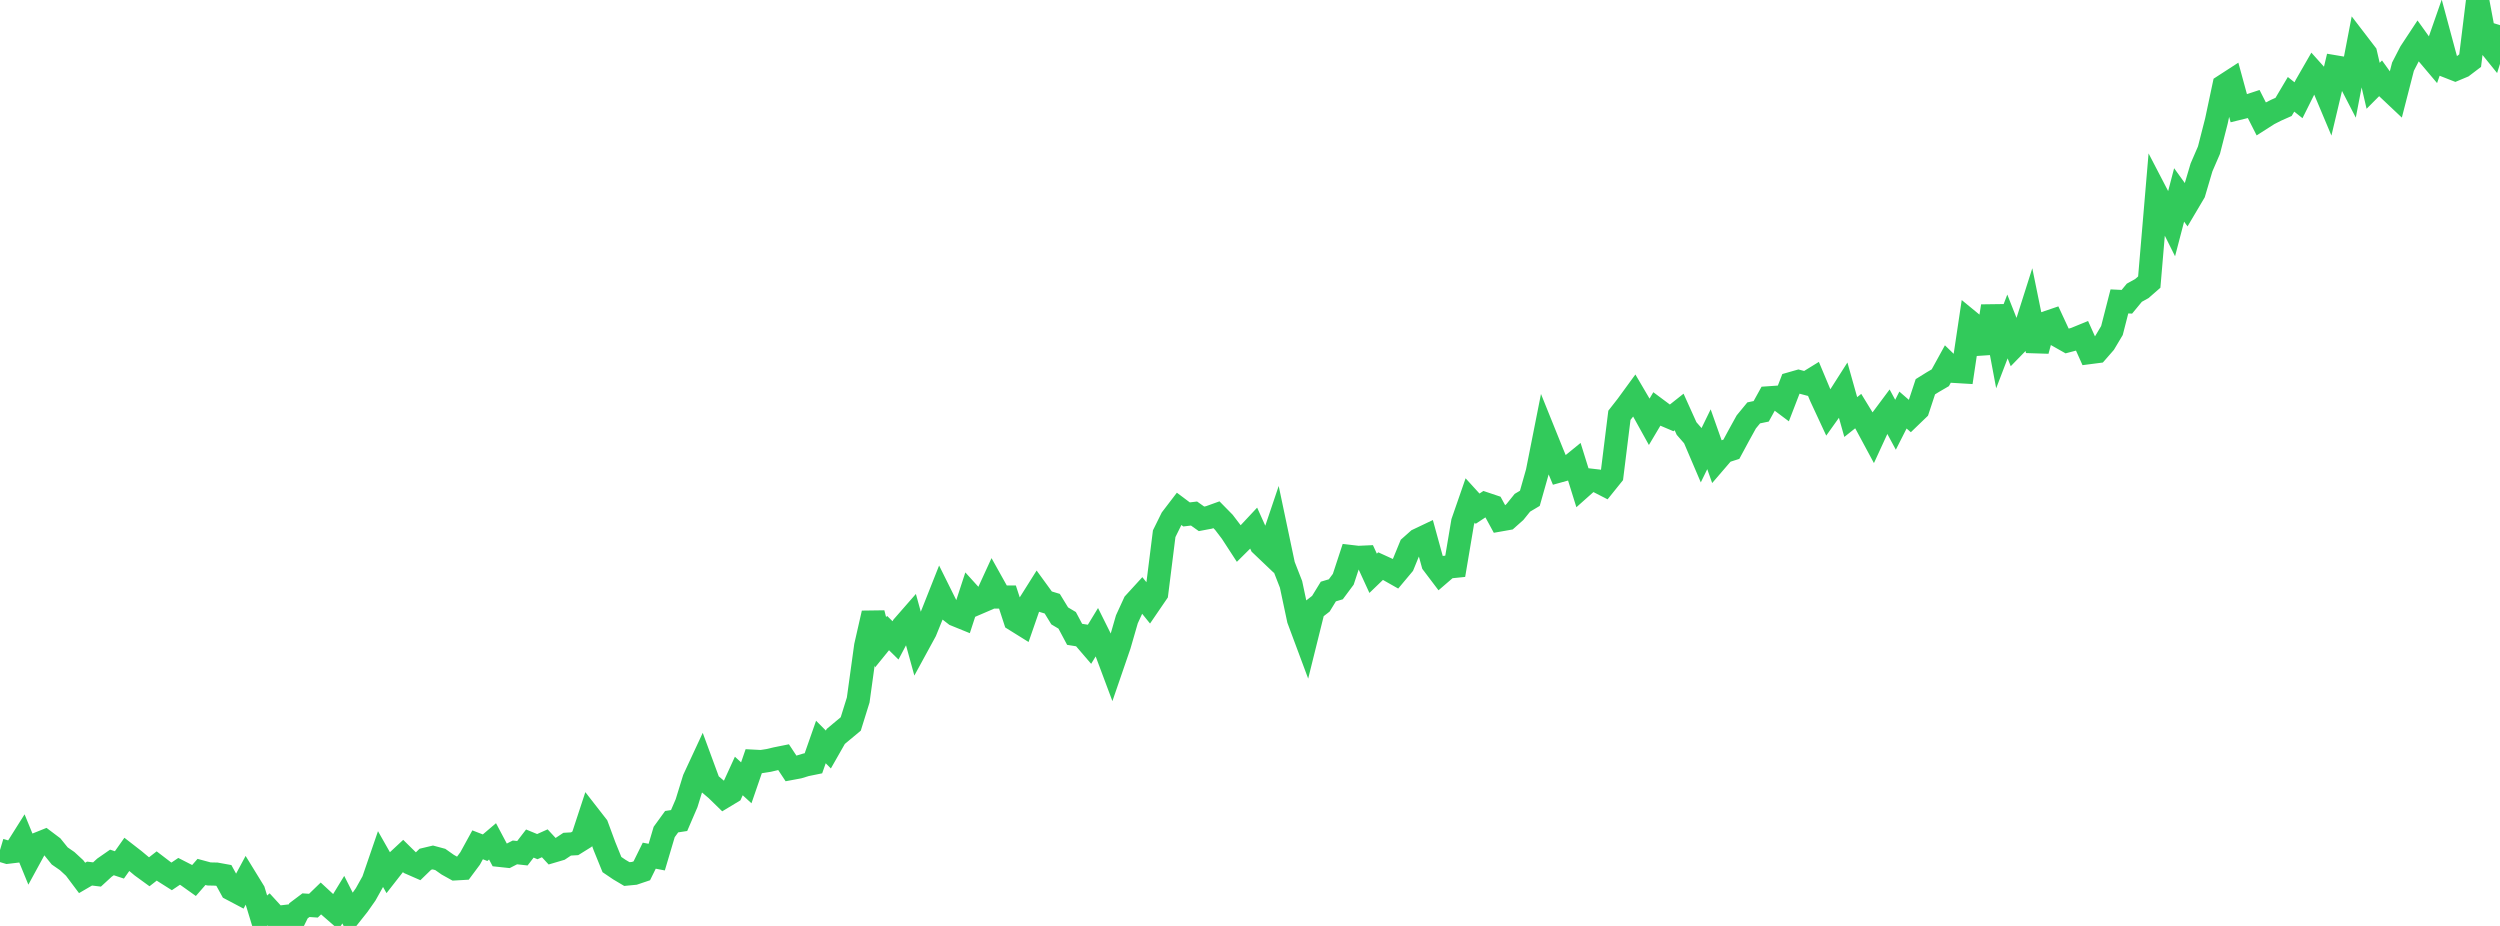 <?xml version="1.0" standalone="no"?>
<!DOCTYPE svg PUBLIC "-//W3C//DTD SVG 1.1//EN" "http://www.w3.org/Graphics/SVG/1.1/DTD/svg11.dtd">

<svg width="135" height="50" viewBox="0 0 135 50" preserveAspectRatio="none" 
  xmlns="http://www.w3.org/2000/svg"
  xmlns:xlink="http://www.w3.org/1999/xlink">


<polyline points="0.0, 45.901 0.403, 46.022 0.806, 45.974 1.209, 45.334 1.612, 46.318 2.015, 45.579 2.418, 45.417 2.821, 45.721 3.224, 46.22 3.627, 46.499 4.03, 46.871 4.433, 47.408 4.836, 47.173 5.239, 47.222 5.642, 46.852 6.045, 46.572 6.448, 46.705 6.851, 46.134 7.254, 46.447 7.657, 46.783 8.06, 47.076 8.463, 46.762 8.866, 47.07 9.269, 47.325 9.672, 47.053 10.075, 47.259 10.478, 47.546 10.881, 47.084 11.284, 47.193 11.687, 47.202 12.09, 47.275 12.493, 48.01 12.896, 48.223 13.299, 47.473 13.701, 48.128 14.104, 49.451 14.507, 49.107 14.91, 49.547 15.313, 49.499 15.716, 50.0 16.119, 49.183 16.522, 48.88 16.925, 48.907 17.328, 48.517 17.731, 48.89 18.134, 49.241 18.537, 48.581 18.94, 49.377 19.343, 48.869 19.746, 48.295 20.149, 47.573 20.552, 46.398 20.955, 47.108 21.358, 46.592 21.761, 46.217 22.164, 46.614 22.567, 46.79 22.97, 46.399 23.373, 46.303 23.776, 46.411 24.179, 46.695 24.582, 46.919 24.985, 46.896 25.388, 46.355 25.791, 45.62 26.194, 45.776 26.597, 45.433 27.0, 46.193 27.403, 46.236 27.806, 46.03 28.209, 46.075 28.612, 45.552 29.015, 45.718 29.418, 45.538 29.821, 45.973 30.224, 45.854 30.627, 45.586 31.03, 45.563 31.433, 45.312 31.836, 44.085 32.239, 44.603 32.642, 45.694 33.045, 46.687 33.448, 46.96 33.851, 47.199 34.254, 47.16 34.657, 47.024 35.06, 46.207 35.463, 46.284 35.866, 44.927 36.269, 44.371 36.672, 44.309 37.075, 43.373 37.478, 42.068 37.881, 41.2 38.284, 42.294 38.687, 42.634 39.09, 43.027 39.493, 42.784 39.896, 41.903 40.299, 42.272 40.701, 41.105 41.104, 41.126 41.507, 41.063 41.91, 40.968 42.313, 40.887 42.716, 41.497 43.119, 41.422 43.522, 41.3 43.925, 41.218 44.328, 40.068 44.731, 40.473 45.134, 39.765 45.537, 39.429 45.94, 39.094 46.343, 37.8 46.746, 34.88 47.149, 33.111 47.552, 34.681 47.955, 34.185 48.358, 34.581 48.761, 33.82 49.164, 33.359 49.567, 34.823 49.97, 34.084 50.373, 33.091 50.776, 32.073 51.179, 32.884 51.582, 33.196 51.985, 33.36 52.388, 32.127 52.791, 32.571 53.194, 32.398 53.597, 31.519 54.0, 32.241 54.403, 32.241 54.806, 33.473 55.209, 33.724 55.612, 32.564 56.015, 31.923 56.418, 32.477 56.821, 32.599 57.224, 33.258 57.627, 33.498 58.03, 34.254 58.433, 34.318 58.836, 34.787 59.239, 34.125 59.642, 34.934 60.045, 36.011 60.448, 34.839 60.851, 33.444 61.254, 32.566 61.657, 32.125 62.06, 32.624 62.463, 32.034 62.866, 28.82 63.269, 28.004 63.672, 27.477 64.075, 27.779 64.478, 27.731 64.881, 28.017 65.284, 27.941 65.687, 27.796 66.09, 28.206 66.493, 28.734 66.896, 29.354 67.299, 28.954 67.701, 28.524 68.104, 29.419 68.507, 29.803 68.91, 28.61 69.313, 30.523 69.716, 31.555 70.119, 33.452 70.522, 34.534 70.925, 32.913 71.328, 32.6 71.731, 31.942 72.134, 31.822 72.537, 31.28 72.94, 30.052 73.343, 30.099 73.746, 30.081 74.149, 30.958 74.552, 30.57 74.955, 30.754 75.358, 30.982 75.761, 30.501 76.164, 29.517 76.567, 29.159 76.97, 28.967 77.373, 30.435 77.776, 30.968 78.179, 30.621 78.582, 30.58 78.985, 28.188 79.388, 27.026 79.791, 27.468 80.194, 27.201 80.597, 27.336 81.0, 28.077 81.403, 28.006 81.806, 27.648 82.209, 27.149 82.612, 26.909 83.015, 25.486 83.418, 23.454 83.821, 24.454 84.224, 25.426 84.627, 25.314 85.03, 24.986 85.433, 26.28 85.836, 25.922 86.239, 25.968 86.642, 26.175 87.045, 25.674 87.448, 22.427 87.851, 21.912 88.254, 21.36 88.657, 22.047 89.06, 22.774 89.463, 22.095 89.866, 22.395 90.269, 22.566 90.672, 22.247 91.075, 23.14 91.478, 23.602 91.881, 24.546 92.284, 23.719 92.687, 24.859 93.09, 24.39 93.493, 24.261 93.896, 23.514 94.299, 22.784 94.701, 22.295 95.104, 22.211 95.507, 21.482 95.91, 21.454 96.313, 21.756 96.716, 20.713 97.119, 20.598 97.522, 20.705 97.925, 20.457 98.328, 21.419 98.731, 22.286 99.134, 21.72 99.537, 21.088 99.94, 22.52 100.343, 22.199 100.746, 22.858 101.149, 23.607 101.552, 22.731 101.955, 22.19 102.358, 22.937 102.761, 22.143 103.164, 22.493 103.567, 22.105 103.97, 20.884 104.373, 20.634 104.776, 20.399 105.179, 19.666 105.582, 20.057 105.985, 20.081 106.388, 17.385 106.791, 17.716 107.194, 19.053 107.597, 16.534 108.0, 18.681 108.403, 17.629 108.806, 18.648 109.209, 18.234 109.612, 16.965 110.015, 18.941 110.418, 17.454 110.821, 17.317 111.224, 18.184 111.627, 18.412 112.03, 18.306 112.433, 18.141 112.836, 19.039 113.239, 18.987 113.642, 18.525 114.045, 17.849 114.448, 16.276 114.851, 16.296 115.254, 15.807 115.657, 15.584 116.06, 15.233 116.463, 10.486 116.866, 11.261 117.269, 12.069 117.672, 10.526 118.075, 11.085 118.478, 10.404 118.881, 9.042 119.284, 8.109 119.687, 6.534 120.09, 4.634 120.493, 4.373 120.896, 5.851 121.299, 5.752 121.701, 5.62 122.104, 6.414 122.507, 6.157 122.91, 5.952 123.313, 5.773 123.716, 5.093 124.119, 5.413 124.522, 4.605 124.925, 3.904 125.328, 4.354 125.731, 5.313 126.134, 3.615 126.537, 3.683 126.94, 4.463 127.343, 2.37 127.746, 2.896 128.149, 4.633 128.552, 4.228 128.955, 4.789 129.358, 5.169 129.761, 3.601 130.164, 2.818 130.567, 2.207 130.97, 2.77 131.373, 3.247 131.776, 2.094 132.179, 3.591 132.582, 3.749 132.985, 3.58 133.388, 3.274 133.791, 0.0 134.194, 2.145 134.597, 2.644 135.0, 1.359" fill="none" stroke="#32ca5b" stroke-width="1.25"/>

</svg>